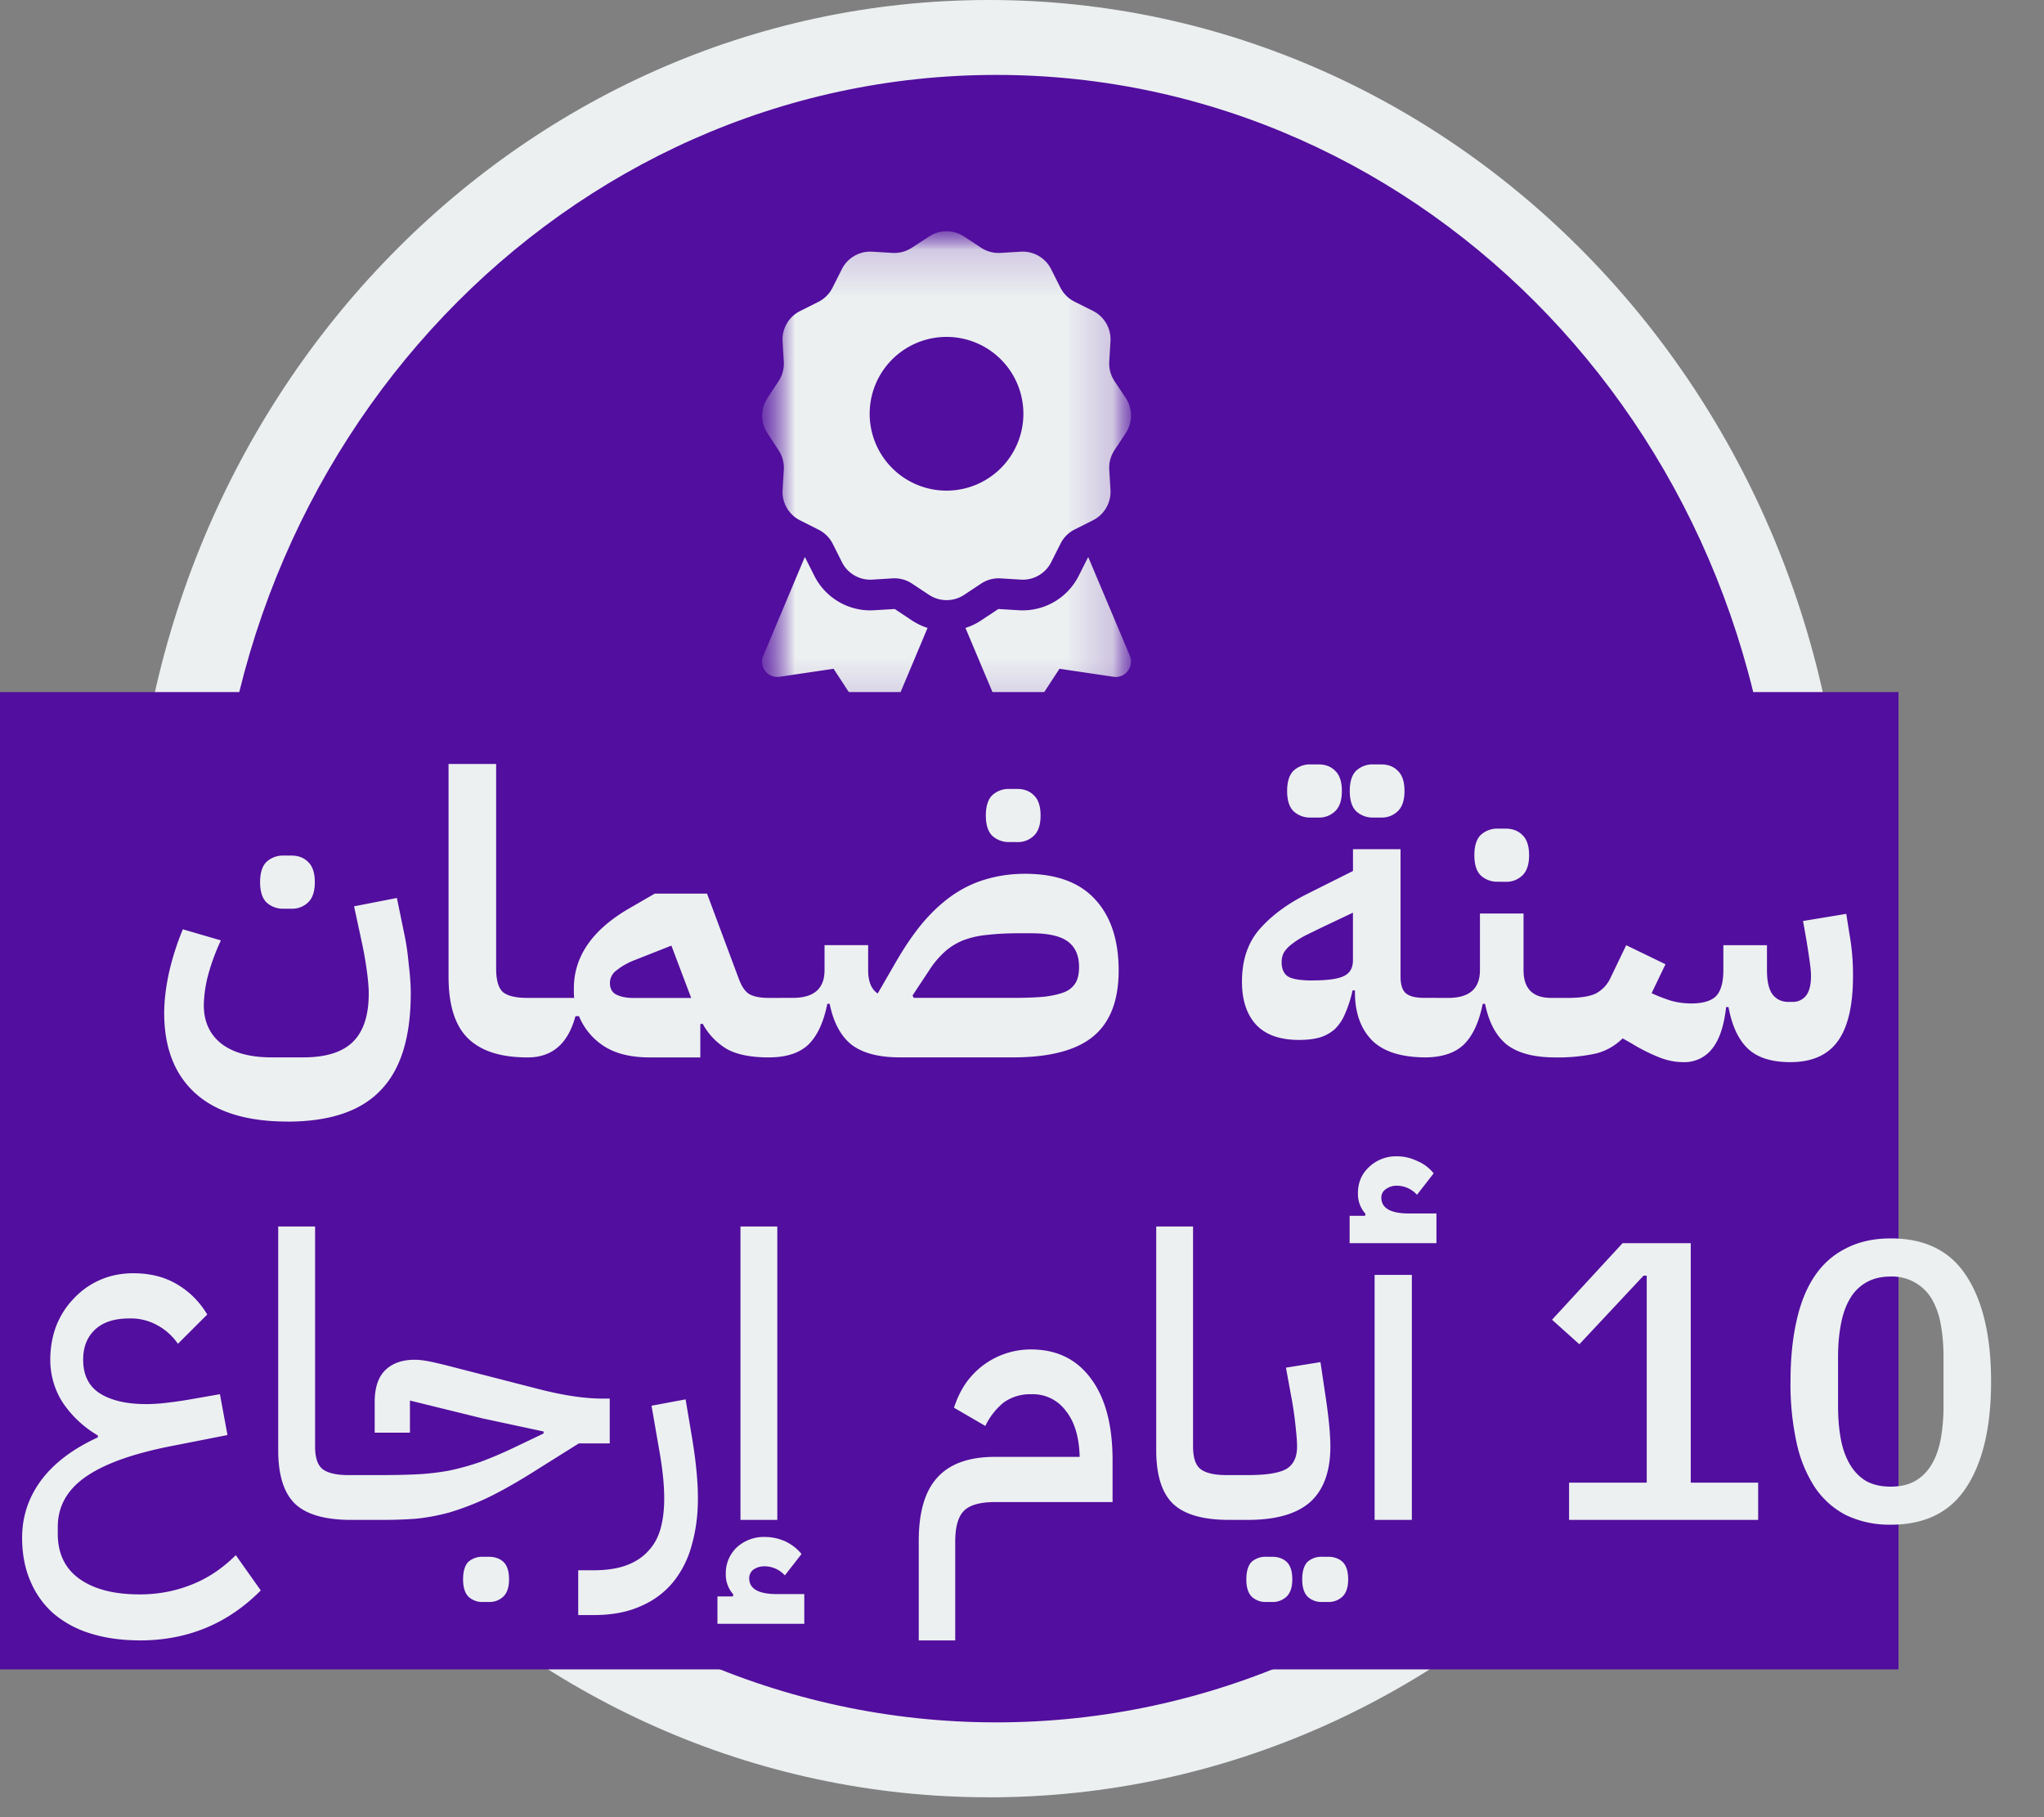 <svg xmlns="http://www.w3.org/2000/svg" width="45" height="40" fill="none"><rect width="100%" height="100%" fill="#808080" stroke="none"/><path fill="#520E9E" d="M39.339 19.78c0 10.524-8.118 19.055-18.132 19.055S3.073 30.305 3.073 19.78 11.192.727 21.207.727s18.132 8.53 18.132 19.054"/><mask id="a" width="9" height="11" x="16" y="5" maskUnits="userSpaceOnUse" style="mask-type:luminance"><path fill="#fff" d="M24.897 5.09h-8.12v10.826h8.12z"/></mask><g mask="url(#a)"><mask id="b" width="9" height="11" x="16" y="5" maskUnits="userSpaceOnUse" style="mask-type:luminance"><path fill="#fff" d="M16.777 5.09h8.12v10.826h-8.12z"/></mask><g mask="url(#b)"><path fill="#ECF0F1" d="M20.454 5.206a.7.7 0 0 1 .77 0l.376.247a.7.7 0 0 0 .425.114l.45-.027a.7.7 0 0 1 .666.385l.203.403a.7.7 0 0 0 .31.311l.41.205c.249.125.4.387.384.667l-.027.45c-.009.15.031.3.114.425l.25.376a.7.7 0 0 1 0 .77l-.25.379a.7.7 0 0 0-.114.425l.027.45a.7.7 0 0 1-.385.666l-.404.203a.7.7 0 0 0-.31.31l-.206.409a.7.7 0 0 1-.666.385l-.45-.028a.7.7 0 0 0-.425.114l-.377.25a.7.7 0 0 1-.77 0l-.378-.25a.7.7 0 0 0-.425-.114l-.45.028a.7.7 0 0 1-.666-.385l-.203-.404a.7.7 0 0 0-.311-.31l-.408-.206a.7.7 0 0 1-.385-.666l.027-.45a.7.7 0 0 0-.114-.425l-.247-.379a.7.7 0 0 1 0-.77l.247-.376a.7.7 0 0 0 .114-.425l-.027-.45a.7.7 0 0 1 .385-.666l.404-.203a.7.7 0 0 0 .313-.316l.203-.403a.7.7 0 0 1 .666-.385l.45.027c.15.009.3-.032.425-.114zm2.076 3.943a1.692 1.692 0 1 0-3.383 0 1.692 1.692 0 0 0 3.383 0m-5.724 5.282.911-2.167a.02.02 0 0 1 .009.009l.203.403c.247.49.761.789 1.31.757l.451-.027q.007-.001.015.004l.376.25q.163.105.34.162l-.794 1.889a.336.336 0 0 1-.594.053l-.681-1.043-1.187.176a.337.337 0 0 1-.362-.465zm5.244 1.278-.795-1.887q.178-.056.34-.162l.377-.25q.005-.004.015-.004l.45.027a1.38 1.38 0 0 0 1.311-.757l.203-.403a.02.02 0 0 1 .008-.009l.914 2.167a.34.34 0 0 1-.045.339.33.33 0 0 1-.317.127l-1.186-.176-.68 1.04a.336.336 0 0 1-.595-.052"/></g></g><path fill="#ECF0F1" fill-rule="evenodd" d="M21.933 37.913c9.463 0 17.21-8.074 17.21-18.132S31.396 1.649 21.933 1.649c-9.462 0-17.21 8.074-17.21 18.132s7.748 18.132 17.21 18.132m0 .922c10.014 0 18.133-8.53 18.133-19.054S31.947.727 21.933.727 3.801 9.257 3.801 19.78s8.118 19.054 18.132 19.054" clip-rule="evenodd"/><path fill="#ECF0F1" fill-rule="evenodd" d="M21.77 38.606c9.842 0 17.9-8.383 17.9-18.824S31.612.957 21.77.957 3.87 9.34 3.87 19.782s8.058 18.824 17.9 18.824m0 .957c10.416 0 18.86-8.857 18.86-19.781C40.63 8.856 32.185 0 21.77 0S2.91 8.856 2.91 19.782c0 10.924 8.444 19.78 18.86 19.78" clip-rule="evenodd"/><path fill="#520E9E" d="M0 15.234h41.797v21.513H0z"/><path fill="#ECF0F1" d="M6.329 24.688q-1.344 0-2.034-.628-.68-.619-.68-1.763 0-.393.104-.881.114-.498.306-.96l.838.244q-.175.375-.28.76a2.8 2.8 0 0 0-.096.663q0 .549.393.855.393.297 1.1.297h.698q.742 0 1.09-.34.35-.342.35-1.065 0-.201-.044-.515a8 8 0 0 0-.104-.594l-.175-.811.943-.184.165.803q.062.288.096.663.045.367.044.637 0 1.449-.663 2.13-.655.69-2.051.69m-.087-4.686a.53.53 0 0 1-.376-.14q-.14-.14-.14-.445 0-.306.14-.445a.53.53 0 0 1 .376-.14h.174q.227 0 .367.14.148.14.148.445 0 .306-.148.445a.5.5 0 0 1-.367.14zm5.37 3.273q-.881 0-1.309-.42-.428-.418-.428-1.36v-4.679h1.048v4.504q0 .392.157.523.158.123.54.122h.263v1.048l-.262.262zm.01-1.048.26-.262h.76a1 1 0 0 1-.008-.104v-.105q0-1.056 1.221-1.763l.559-.323h1.152l.69 1.85q.096.27.235.358.148.087.436.087h.262v1.048l-.262.262q-.575 0-.907-.175a1.44 1.44 0 0 1-.55-.567l-.052.008v.734h-1.109q-.637 0-1.02-.253a1.43 1.43 0 0 1-.542-.655h-.078q-.245.908-1.048.908zm1.806-.593q0 .192.148.262.149.07.358.07h1.283l-.436-1.152-.795.314a1.5 1.5 0 0 0-.418.235.34.34 0 0 0-.14.27m5.685-.28q0 .375.21.515l.383-.663q.305-.532.62-.907.323-.375.672-.611.35-.235.733-.34.393-.114.838-.114 1.03 0 1.544.567.515.559.515 1.562 0 .986-.558 1.449-.558.462-1.763.463h-2.496q-.697 0-1.065-.28-.357-.288-.48-.899h-.052q-.122.611-.419.9-.297.279-.864.279v-1.048l.262-.262h.262q.698 0 .698-.61v-.55h.96zm3.194.611q.42 0 .69-.026.279-.035.445-.104a.5.5 0 0 0 .244-.21q.07-.13.07-.34 0-.376-.245-.559-.244-.183-.811-.183h-.262q-.393 0-.69.035a2 2 0 0 0-.523.113q-.228.088-.41.245a2 2 0 0 0-.35.41l-.375.567.026.052zm-.087-3.43a.53.53 0 0 1-.376-.139q-.14-.14-.14-.445 0-.306.14-.445a.53.53 0 0 1 .376-.14h.174q.228 0 .367.14.148.14.148.445 0 .306-.148.445a.5.5 0 0 1-.367.14zm9.138 4.74q-.795-.009-1.161-.384-.367-.384-.367-1.048V21.8h-.052a2.7 2.7 0 0 1-.166.515 1 1 0 0 1-.227.34.9.9 0 0 1-.332.183q-.192.053-.453.053-.629 0-.943-.332-.315-.34-.314-.951 0-.716.393-1.161.4-.454 1.073-.785l.978-.49v-.48h1.047v2.802q0 .262.113.367.123.105.41.104h.262v1.048zm-2.47-1.694q.506 0 .698-.096.2-.095.2-.349V20.09l-.645.306q-.236.113-.41.2-.166.088-.288.184a.7.7 0 0 0-.175.183.45.45 0 0 0-.052.218q0 .218.14.314.148.087.532.087m1.344-3.586a.53.53 0 0 1-.376-.14q-.14-.14-.14-.445 0-.306.14-.445a.53.53 0 0 1 .376-.14h.174q.228 0 .367.14.148.14.148.445t-.148.445a.5.5 0 0 1-.367.14zm-1.38 0a.53.53 0 0 1-.375-.14q-.14-.14-.14-.445 0-.306.14-.445a.53.53 0 0 1 .376-.14h.174q.228 0 .367.14.148.14.148.445t-.148.445a.5.5 0 0 1-.367.14zm2.508 4.232.262-.262h.262q.698 0 .698-.61v-1.248h.96v1.248q0 .61.61.61h.35v1.048l-.262.262q-.698 0-1.065-.28-.357-.288-.48-.899h-.052q-.122.611-.42.9-.296.279-.863.279zm1.614-2.819a.53.53 0 0 1-.375-.14q-.14-.138-.14-.444t.14-.445a.53.53 0 0 1 .376-.14h.174q.226 0 .367.14.148.14.148.445t-.148.445a.5.5 0 0 1-.367.14zm1.267 2.82.26-.263h.01q.42 0 .62-.096a.74.74 0 0 0 .331-.357l.34-.707.865.419-.306.637q.21.096.428.166.218.06.445.06.375 0 .541-.156.165-.166.166-.576v-.55h.96v.55q0 .366.122.532.13.166.35.166h.087a.37.37 0 0 0 .296-.131q.114-.14.114-.437 0-.122-.026-.305-.027-.192-.07-.462l-.079-.446.952-.157.07.445a5 5 0 0 1 .078.925q0 .978-.34 1.44-.333.454-1.04.454-.619 0-.933-.296-.314-.297-.428-.917h-.052q-.07.629-.314.925a.77.77 0 0 1-.629.288q-.252 0-.506-.096a4 4 0 0 1-.645-.323l-.184-.104q-.27.262-.62.34a4 4 0 0 1-.864.079zM3.08 36.108q-.594 0-1.074-.148a2.3 2.3 0 0 1-.82-.436 1.95 1.95 0 0 1-.515-.716q-.184-.42-.184-.96 0-.698.42-1.265.426-.568 1.247-.943v-.043a2.36 2.36 0 0 1-.785-.742 1.74 1.74 0 0 1-.262-.925q0-.393.13-.742.14-.35.385-.602.244-.263.576-.41.34-.15.742-.149.549 0 .96.244t.663.664l-.646.645a1.3 1.3 0 0 0-.471-.418 1.2 1.2 0 0 0-.602-.14q-.489 0-.75.244-.263.244-.263.664 0 .505.367.741.375.236 1.02.236.202 0 .429-.026a9 9 0 0 0 .497-.07l.698-.122.166.899-1.152.227q-1.335.252-1.964.69-.62.427-.62 1.108v.148q0 .654.48.995t1.327.34q.594 0 1.126-.21.541-.209.986-.654l.55.777q-1.09 1.1-2.662 1.1m4.652-2.653q-.855 0-1.23-.349-.376-.357-.376-1.187v-4.922h.812v4.844q0 .366.166.497.174.131.567.131h.288v.777l-.218.21zm.02-.776.21-.21h.427q.428 0 .786-.017a5.5 5.5 0 0 0 .698-.079q.34-.069.698-.192a9 9 0 0 0 .794-.34l.603-.288v-.044l-1.344-.288-1.598-.393v.707h-.776v-.672q0-.471.227-.698.236-.235.654-.235.114 0 .262.026.157.026.497.113l1.938.498q.837.218 1.44.218h.157v.986h-.68l-1.03.646q-.56.35-.995.558a6 6 0 0 1-.82.315q-.385.105-.751.14a10 10 0 0 1-.76.025h-.637zm2.88 2.583a.44.44 0 0 1-.323-.122q-.113-.123-.113-.375 0-.262.113-.384a.46.46 0 0 1 .323-.114h.131q.201 0 .323.114.123.12.122.384 0 .252-.122.375a.44.44 0 0 1-.323.122zm2.099-.698h.331q.445 0 .742-.114.297-.113.48-.323.184-.2.262-.488t.078-.646q0-.236-.026-.489a8 8 0 0 0-.07-.506l-.183-1.056.75-.14.123.733q.148.847.148 1.45 0 .54-.13 1.003a2.2 2.2 0 0 1-.402.82 1.86 1.86 0 0 1-.716.541q-.436.201-1.047.201h-.34zm3.572-7.567h.811v6.458h-.811zm-.507 8.143h.34l.01-.044a.65.65 0 0 1-.166-.454.78.78 0 0 1 .244-.584.88.88 0 0 1 .62-.227q.226 0 .445.096.217.105.358.279l-.367.471a.6.6 0 0 0-.436-.2.42.42 0 0 0-.253.07.24.24 0 0 0-.096.191q0 .35.61.35h.603v.654h-1.912zm4.432-1.222q0-.951.41-1.396.41-.454 1.265-.454h1.868q-.017-.655-.305-1.013a.9.9 0 0 0-.76-.366 1 1 0 0 0-.61.183 1.5 1.5 0 0 0-.402.515l-.69-.401q.105-.324.28-.568.183-.244.41-.401a1.75 1.75 0 0 1 1.004-.314q.846 0 1.317.637.48.637.48 1.806v.917h-2.592q-.488 0-.68.192t-.192.68v2.173h-.803zm6.834-.463q-.855 0-1.23-.349-.376-.357-.376-1.187v-4.922h.811v4.844q0 .366.166.497.175.131.568.131h.288v.777l-.219.21zm.02-.776.21-.21h.183q.593 0 .837-.13.245-.141.245-.498-.001-.15-.026-.375a8 8 0 0 0-.08-.603l-.139-.759.76-.122.113.76q.105.697.105 1.099 0 .82-.445 1.222-.446.392-1.37.392h-.393zm2.025 2.583a.44.44 0 0 1-.323-.122q-.114-.123-.114-.375 0-.262.114-.384a.46.46 0 0 1 .323-.114h.13q.201 0 .323.114.122.12.122.384 0 .252-.122.375a.44.44 0 0 1-.323.122zm-1.231 0a.44.44 0 0 1-.323-.122q-.114-.123-.113-.375 0-.262.113-.384a.46.46 0 0 1 .323-.114h.13q.202 0 .324.114.122.12.122.384 0 .252-.122.375a.44.44 0 0 1-.323.122zm2.388-7.2h.82v5.393h-.82zm-.55-1.3h.34l.009-.044a.65.65 0 0 1-.166-.454q0-.35.244-.576a.86.86 0 0 1 .62-.236q.227 0 .445.105a.9.9 0 0 1 .358.27l-.367.472a.6.6 0 0 0-.436-.2.4.4 0 0 0-.253.078.22.22 0 0 0-.096.183q0 .35.61.35h.603v.654h-1.911zm4.831 6.693v-.82h1.71V28.08h-.07l-1.413 1.51-.602-.54 1.553-1.685h1.501v5.271h1.484v.82zm7.083.105a2.2 2.2 0 0 1-.986-.21 1.85 1.85 0 0 1-.69-.619 2.9 2.9 0 0 1-.4-.986 6 6 0 0 1-.132-1.335q0-.742.131-1.327.13-.594.401-.995.27-.401.69-.61.42-.219.986-.219 1.135 0 1.667.83.54.829.541 2.32 0 1.493-.54 2.322-.533.83-1.668.83m0-.838q.315 0 .532-.122.228-.131.367-.366.14-.236.2-.559a4 4 0 0 0 .062-.733v-1.065q0-.401-.061-.724a1.7 1.7 0 0 0-.2-.567 1.017 1.017 0 0 0-.899-.489q-.315 0-.542.13a.96.96 0 0 0-.358.359q-.14.235-.2.567-.062.323-.062.724v1.065q0 .402.061.733.061.323.201.559t.358.366q.227.123.541.122"/></svg>